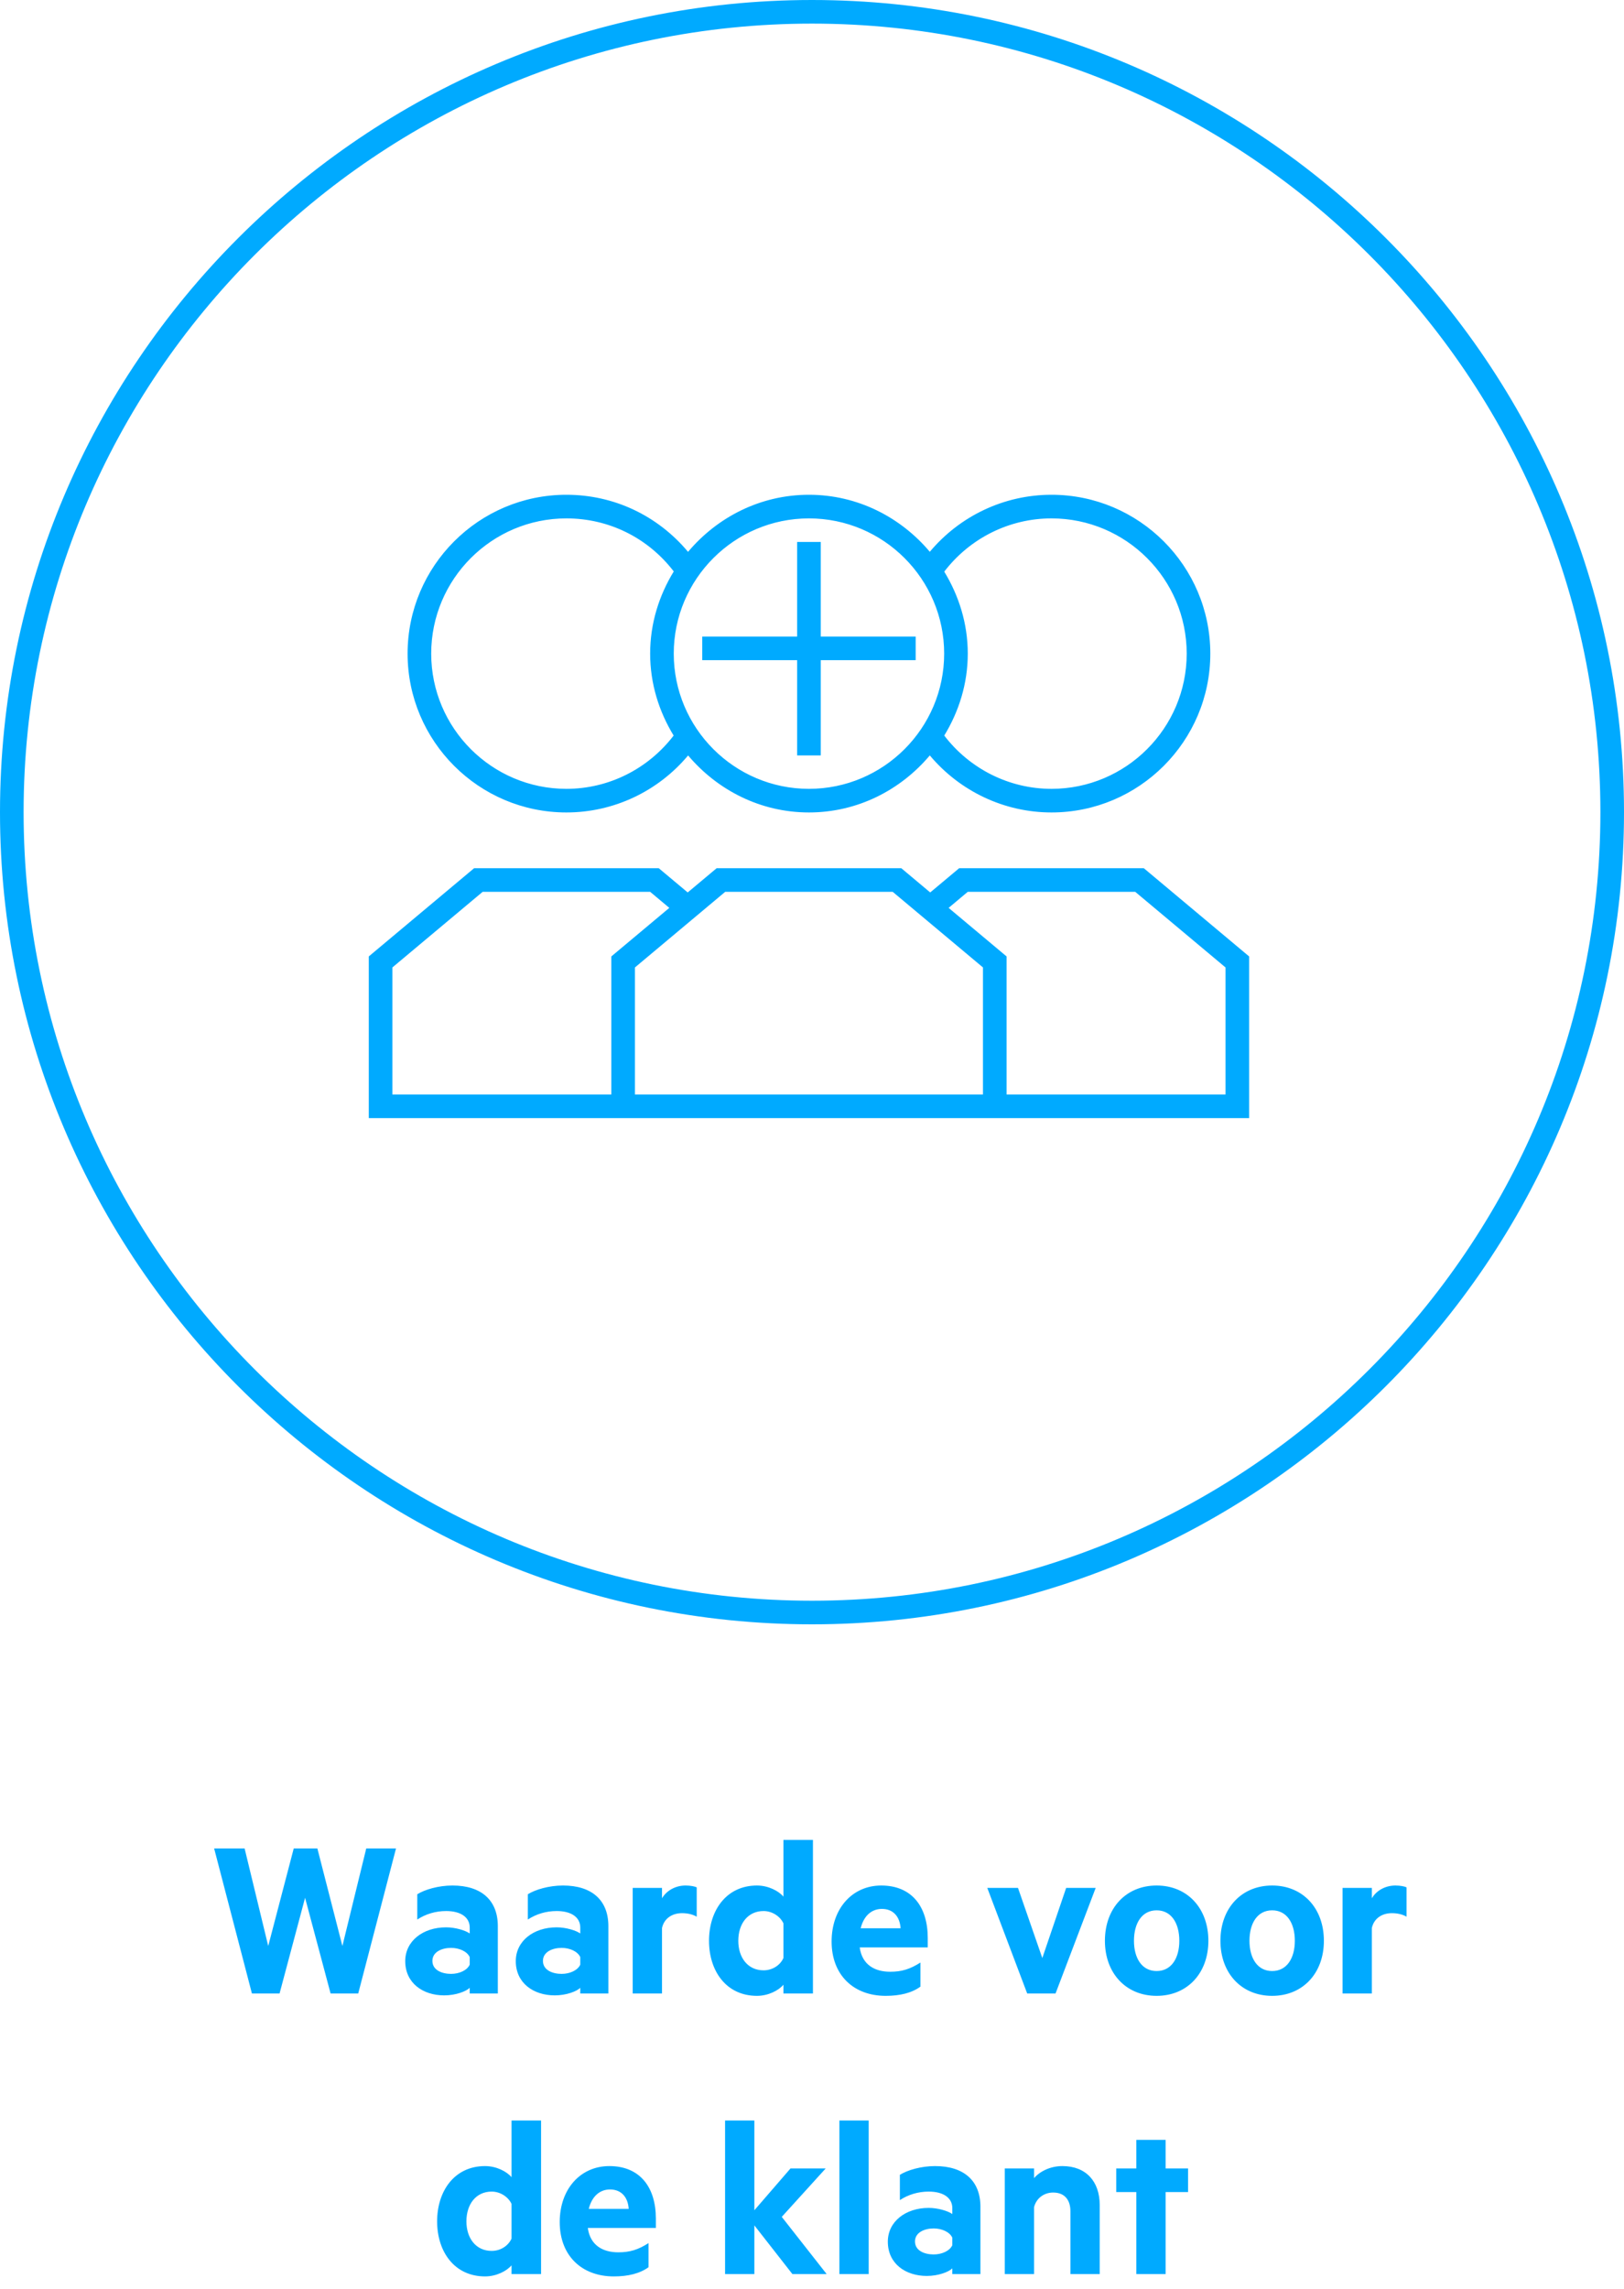 <?xml version="1.0" encoding="UTF-8"?>
<svg xmlns="http://www.w3.org/2000/svg" xmlns:xlink="http://www.w3.org/1999/xlink" width="110px" height="155px" viewBox="0 0 110 155" version="1.1">
  <!-- Generator: Sketch 63.1 (92452) - https://sketch.com -->
  <title>NL-WCM-Waarde-01</title>
  <desc>Created with Sketch.</desc>
  <g id="04.-Waardecreatiemodel" stroke="none" stroke-width="1" fill="none" fill-rule="evenodd">
    <g id="01" fill="#00AAFF">
      <g id="icon-/-wcm-/-value-/-Customer-Value">
        <path d="M55,0 C85.328,0 110,24.674 110,55 C110,85.326 85.328,110 55,110 C24.674,110 0,85.326 0,55 C0,24.674 24.674,0 55,0 Z M55,1.599 C25.554,1.599 1.599,25.554 1.599,55 C1.599,84.446 25.554,108.401 55,108.401 C84.446,108.401 108.401,84.446 108.401,55 C108.401,25.554 84.446,1.599 55,1.599 Z M44.619,58.795 L46.581,60.437 L48.542,58.795 L61.048,58.795 L63.007,60.437 L64.969,58.795 L77.474,58.795 L84.608,64.77 L84.608,75.718 L24.979,75.718 L24.979,64.77 L32.114,58.795 L44.619,58.795 Z M76.892,60.394 L65.551,60.394 L64.254,61.482 L68.18,64.77 L68.18,74.119 L83.009,74.119 L83.009,65.516 L76.892,60.394 Z M60.465,60.394 L49.122,60.394 L43.007,65.516 L43.007,74.119 L66.581,74.119 L66.581,65.516 L60.465,60.394 Z M44.037,60.394 L32.694,60.394 L26.578,65.516 L26.578,74.119 L41.408,74.119 L41.408,64.77 L45.335,61.482 L44.037,60.394 Z M71.222,33.506 C77.154,33.506 81.979,38.332 81.979,44.263 C81.979,50.195 77.154,55.02 71.222,55.02 C68.02,55.02 65.018,53.585 62.979,51.157 C61.007,53.498 58.088,55.02 54.794,55.02 C51.5,55.02 48.583,53.498 46.608,51.159 C44.572,53.59 41.57,55.02 38.365,55.02 C32.433,55.02 27.608,50.195 27.608,44.263 C27.608,38.332 32.433,33.506 38.365,33.506 C41.587,33.506 44.551,34.918 46.604,37.372 C48.578,35.029 51.497,33.506 54.794,33.506 C58.088,33.506 61.007,35.027 62.979,37.368 C65.016,34.937 68.016,33.506 71.222,33.506 Z M38.365,35.106 C33.316,35.106 29.207,39.214 29.207,44.263 C29.207,49.312 33.316,53.421 38.365,53.421 C41.229,53.421 43.896,52.074 45.628,49.813 C44.638,48.189 44.037,46.302 44.037,44.263 C44.037,42.219 44.64,40.327 45.636,38.698 C43.883,36.415 41.239,35.106 38.365,35.106 Z M54.794,35.106 C49.745,35.106 45.636,39.214 45.636,44.263 C45.636,49.312 49.745,53.421 54.794,53.421 C59.843,53.421 63.952,49.312 63.952,44.263 C63.952,39.214 59.843,35.106 54.794,35.106 Z M71.222,35.106 C68.359,35.106 65.689,36.451 63.958,38.711 C64.947,40.338 65.551,42.225 65.551,44.263 C65.551,46.302 64.947,48.189 63.958,49.813 C65.689,52.074 68.361,53.421 71.222,53.421 C76.271,53.421 80.38,49.312 80.38,44.263 C80.38,39.214 76.271,35.106 71.222,35.106 Z M55.593,36.701 L55.593,43.107 L62.022,43.107 L62.022,44.706 L55.593,44.706 L55.593,51.158 L53.994,51.158 L53.994,44.706 L47.566,44.706 L47.566,43.107 L53.994,43.107 L53.994,36.701 L55.593,36.701 Z" id="Combined-Shape"></path>
      </g>
      <path d="M18.936,135 L20.664,128.52 L22.392,135 L24.264,135 L26.824,125.176 L24.808,125.176 L23.192,131.784 L21.496,125.176 L19.896,125.176 L18.168,131.784 L16.568,125.176 L14.504,125.176 L17.064,135 L18.936,135 Z M30.088,135.128 C30.872,135.128 31.576,134.856 31.816,134.616 L31.816,135 L33.72,135 L33.72,130.44 C33.72,128.696 32.616,127.688 30.648,127.688 C29.704,127.688 28.776,127.96 28.264,128.28 L28.264,129.992 C28.824,129.624 29.496,129.416 30.216,129.416 C31.224,129.416 31.816,129.848 31.816,130.536 L31.816,130.936 C31.528,130.728 30.84,130.52 30.216,130.52 C28.648,130.52 27.448,131.448 27.448,132.808 C27.448,134.296 28.648,135.128 30.088,135.128 Z M30.552,133.672 C29.928,133.672 29.288,133.416 29.288,132.792 C29.288,132.184 29.928,131.912 30.552,131.912 C31.112,131.912 31.64,132.152 31.816,132.536 L31.816,133.048 C31.64,133.432 31.112,133.672 30.552,133.672 Z M37.576,135.128 C38.36,135.128 39.064,134.856 39.304,134.616 L39.304,135 L41.208,135 L41.208,130.44 C41.208,128.696 40.104,127.688 38.136,127.688 C37.192,127.688 36.264,127.96 35.752,128.28 L35.752,129.992 C36.312,129.624 36.984,129.416 37.704,129.416 C38.712,129.416 39.304,129.848 39.304,130.536 L39.304,130.936 C39.016,130.728 38.328,130.52 37.704,130.52 C36.136,130.52 34.936,131.448 34.936,132.808 C34.936,134.296 36.136,135.128 37.576,135.128 Z M38.04,133.672 C37.416,133.672 36.776,133.416 36.776,132.792 C36.776,132.184 37.416,131.912 38.04,131.912 C38.6,131.912 39.128,132.152 39.304,132.536 L39.304,133.048 C39.128,133.432 38.6,133.672 38.04,133.672 Z M44.84,135 L44.84,130.568 C44.984,129.912 45.528,129.56 46.2,129.56 C46.568,129.56 46.92,129.64 47.192,129.8 L47.192,127.816 C47.08,127.752 46.776,127.688 46.44,127.688 C45.736,127.688 45.144,128.04 44.84,128.552 L44.84,127.848 L42.856,127.848 L42.856,135 L44.84,135 Z M51.272,135.16 C52.04,135.16 52.744,134.792 53.064,134.408 L53.064,135 L55.064,135 L55.064,124.6 L53.064,124.6 L53.064,128.44 C52.744,128.056 52.04,127.688 51.272,127.688 C49.192,127.688 48.024,129.384 48.024,131.432 C48.024,133.48 49.192,135.16 51.272,135.16 Z M51.72,133.432 C50.648,133.432 50.008,132.568 50.008,131.432 C50.008,130.28 50.648,129.416 51.72,129.416 C52.296,129.416 52.84,129.768 53.064,130.248 L53.064,132.6 C52.84,133.096 52.312,133.432 51.72,133.432 Z M59.992,135.16 C60.952,135.16 61.752,134.968 62.344,134.536 L62.344,132.904 C61.64,133.352 61.08,133.528 60.296,133.528 C59.24,133.528 58.392,133.048 58.232,131.88 L62.84,131.88 L62.84,131.24 C62.84,129.128 61.768,127.688 59.688,127.688 C57.736,127.688 56.328,129.24 56.328,131.48 C56.328,133.752 57.816,135.16 59.992,135.16 Z M61,130.584 L58.296,130.584 C58.52,129.688 59.08,129.272 59.736,129.272 C60.52,129.272 60.952,129.816 61,130.584 Z M71.496,135 L74.216,127.848 L72.216,127.848 L70.6,132.6 L68.952,127.848 L66.872,127.848 L69.576,135 L71.496,135 Z M78.344,135.16 C80.424,135.16 81.848,133.624 81.848,131.432 C81.848,129.224 80.424,127.688 78.344,127.688 C76.264,127.688 74.84,129.224 74.84,131.432 C74.84,133.624 76.264,135.16 78.344,135.16 Z M78.344,133.48 C77.352,133.48 76.808,132.616 76.808,131.432 C76.808,130.232 77.352,129.368 78.344,129.368 C79.336,129.368 79.88,130.232 79.88,131.432 C79.88,132.616 79.336,133.48 78.344,133.48 Z M86.168,135.16 C88.248,135.16 89.672,133.624 89.672,131.432 C89.672,129.224 88.248,127.688 86.168,127.688 C84.088,127.688 82.664,129.224 82.664,131.432 C82.664,133.624 84.088,135.16 86.168,135.16 Z M86.168,133.48 C85.176,133.48 84.632,132.616 84.632,131.432 C84.632,130.232 85.176,129.368 86.168,129.368 C87.16,129.368 87.704,130.232 87.704,131.432 C87.704,132.616 87.16,133.48 86.168,133.48 Z M92.92,135 L92.92,130.568 C93.064,129.912 93.608,129.56 94.28,129.56 C94.648,129.56 95,129.64 95.272,129.8 L95.272,127.816 C95.16,127.752 94.856,127.688 94.52,127.688 C93.816,127.688 93.224,128.04 92.92,128.552 L92.92,127.848 L90.936,127.848 L90.936,135 L92.92,135 Z M32.856,154.16 C33.624,154.16 34.328,153.792 34.648,153.408 L34.648,154 L36.648,154 L36.648,143.6 L34.648,143.6 L34.648,147.44 C34.328,147.056 33.624,146.688 32.856,146.688 C30.776,146.688 29.608,148.384 29.608,150.432 C29.608,152.48 30.776,154.16 32.856,154.16 Z M33.304,152.432 C32.232,152.432 31.592,151.568 31.592,150.432 C31.592,149.28 32.232,148.416 33.304,148.416 C33.88,148.416 34.424,148.768 34.648,149.248 L34.648,151.6 C34.424,152.096 33.896,152.432 33.304,152.432 Z M41.576,154.16 C42.536,154.16 43.336,153.968 43.928,153.536 L43.928,151.904 C43.224,152.352 42.664,152.528 41.88,152.528 C40.824,152.528 39.976,152.048 39.816,150.88 L44.424,150.88 L44.424,150.24 C44.424,148.128 43.352,146.688 41.272,146.688 C39.32,146.688 37.912,148.24 37.912,150.48 C37.912,152.752 39.4,154.16 41.576,154.16 Z M42.584,149.584 L39.88,149.584 C40.104,148.688 40.664,148.272 41.32,148.272 C42.104,148.272 42.536,148.816 42.584,149.584 Z M51.096,154 L51.096,150.704 L53.672,154 L55.992,154 L52.952,150.128 L55.928,146.848 L53.544,146.848 L51.096,149.68 L51.096,143.6 L49.112,143.6 L49.112,154 L51.096,154 Z M58.84,154 L58.84,143.6 L56.856,143.6 L56.856,154 L58.84,154 Z M62.776,154.128 C63.56,154.128 64.264,153.856 64.504,153.616 L64.504,154 L66.408,154 L66.408,149.44 C66.408,147.696 65.304,146.688 63.336,146.688 C62.392,146.688 61.464,146.96 60.952,147.28 L60.952,148.992 C61.512,148.624 62.184,148.416 62.904,148.416 C63.912,148.416 64.504,148.848 64.504,149.536 L64.504,149.936 C64.216,149.728 63.528,149.52 62.904,149.52 C61.336,149.52 60.136,150.448 60.136,151.808 C60.136,153.296 61.336,154.128 62.776,154.128 Z M63.24,152.672 C62.616,152.672 61.976,152.416 61.976,151.792 C61.976,151.184 62.616,150.912 63.24,150.912 C63.8,150.912 64.328,151.152 64.504,151.536 L64.504,152.048 C64.328,152.432 63.8,152.672 63.24,152.672 Z M70.04,154 L70.04,149.472 C70.2,148.848 70.728,148.48 71.336,148.48 C72.12,148.48 72.504,148.992 72.504,149.744 L72.504,154 L74.488,154 L74.488,149.328 C74.488,147.744 73.576,146.688 71.96,146.688 C71.128,146.688 70.424,147.056 70.04,147.504 L70.04,146.848 L68.056,146.848 L68.056,154 L70.04,154 Z M78.952,154 L78.952,148.448 L80.472,148.448 L80.472,146.848 L78.952,146.848 L78.952,144.912 L76.968,144.912 L76.968,146.848 L75.608,146.848 L75.608,148.448 L76.968,148.448 L76.968,154 L78.952,154 Z" id="Waardevoordeklant" fill-rule="nonzero"></path>
    </g>
  </g>
</svg>
